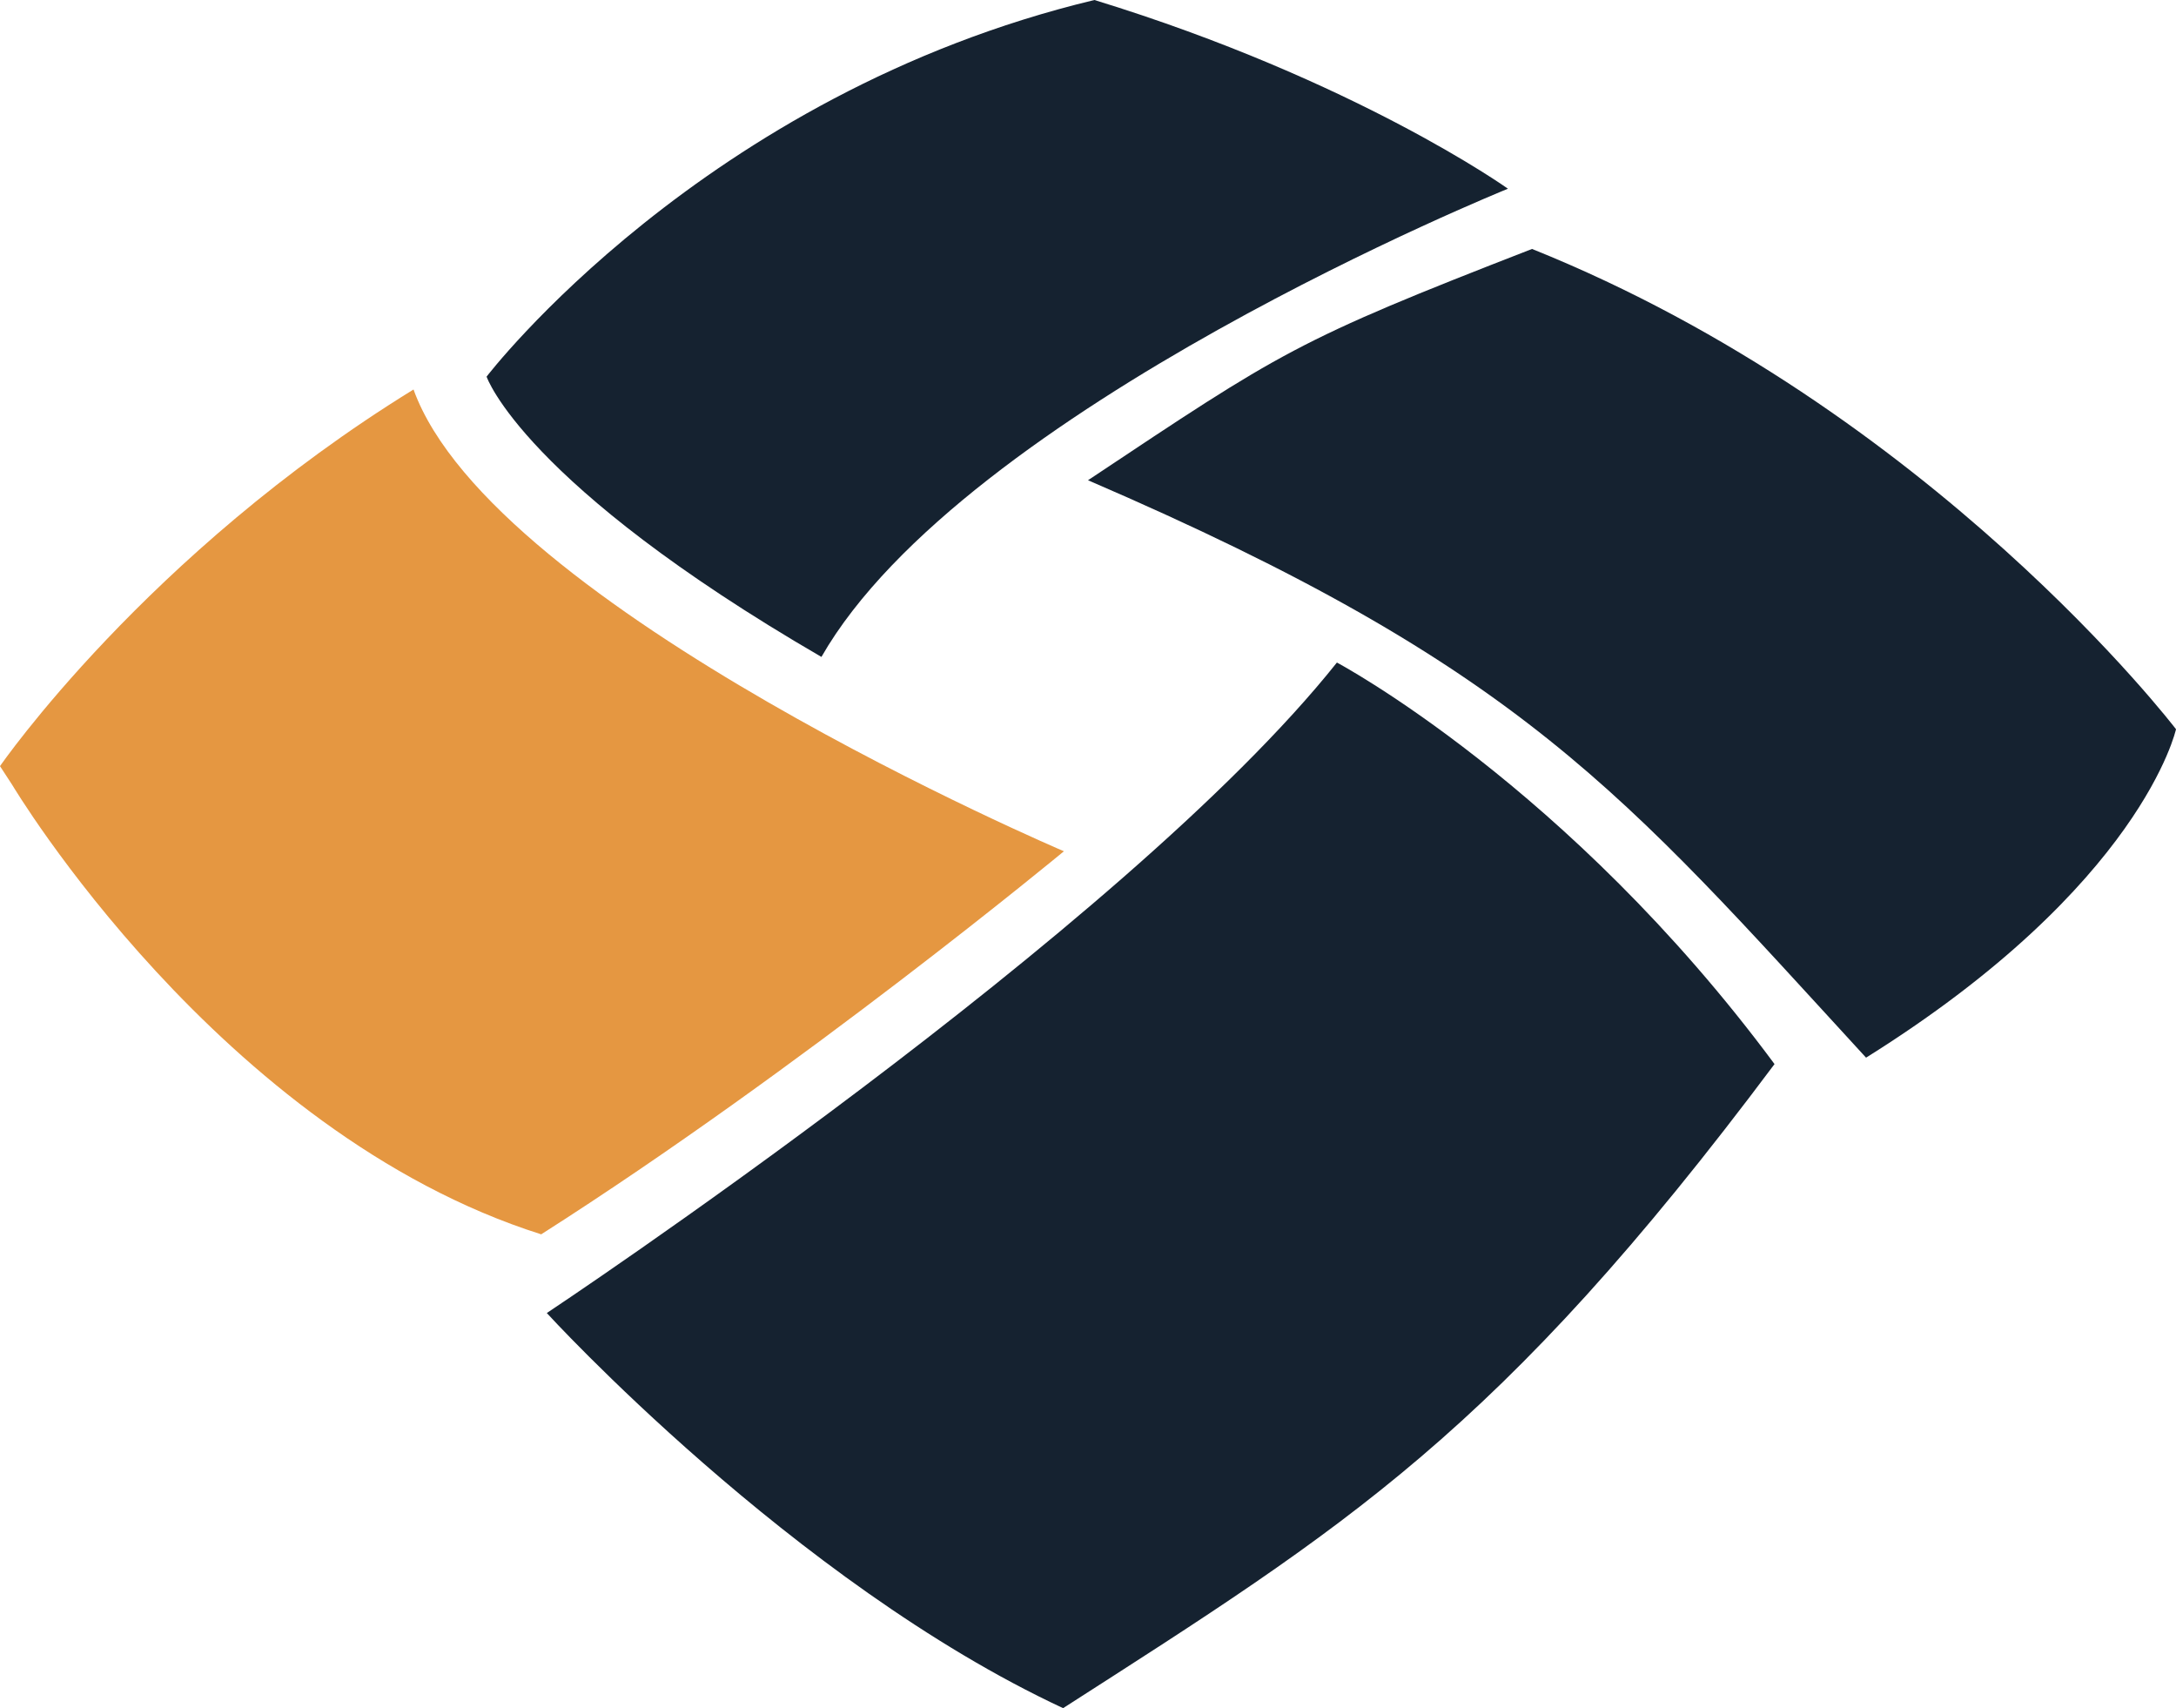 <?xml version="1.0" encoding="UTF-8"?>
<svg xmlns="http://www.w3.org/2000/svg" viewBox="0 0 271 212.7">
  <defs>
    <style>
      .cls-1 {
        fill: #e59741;
        fill-rule: evenodd;
      }

      .cls-2 {
        fill: #152230;
      }
    </style>
  </defs>
  <g>
    <g>
      <path class="cls-2" d="M60.6,46.9S87.5,11.7,136.3,0c32.6,10,51.5,23.5,51.5,23.5,0,0-67.8,27.4-85.5,58.3-37.2-21.6-41.7-34.9-41.7-34.9Z"/>
      <path class="cls-2" d="M135.5,59.8c24.2-16.1,25.7-17.3,55.3-28.8,49.8,20,80.2,59.8,80.2,59.8,0,0-4.2,19.4-38.6,40.9-30.4-33.1-42.8-48.6-96.9-71.9Z"/>
      <path class="cls-2" d="M166.5,82.5s28.8,15.3,54.5,50c-34.4,46-53.4,57.6-88.6,80.2-33.7-15.7-64.3-49.2-64.3-49.2,0,0,71.9-47.7,98.4-81Z"/>
      <path class="cls-1" d="M0,95.4s18.2-26.4,51.5-46.9c9.8,27.2,81,57.5,81,57.5,0,0-32.6,27-65.1,47.7C27.3,141,1.5,97.7,1.5,97.7"/>
    </g>
  </g>
</svg>